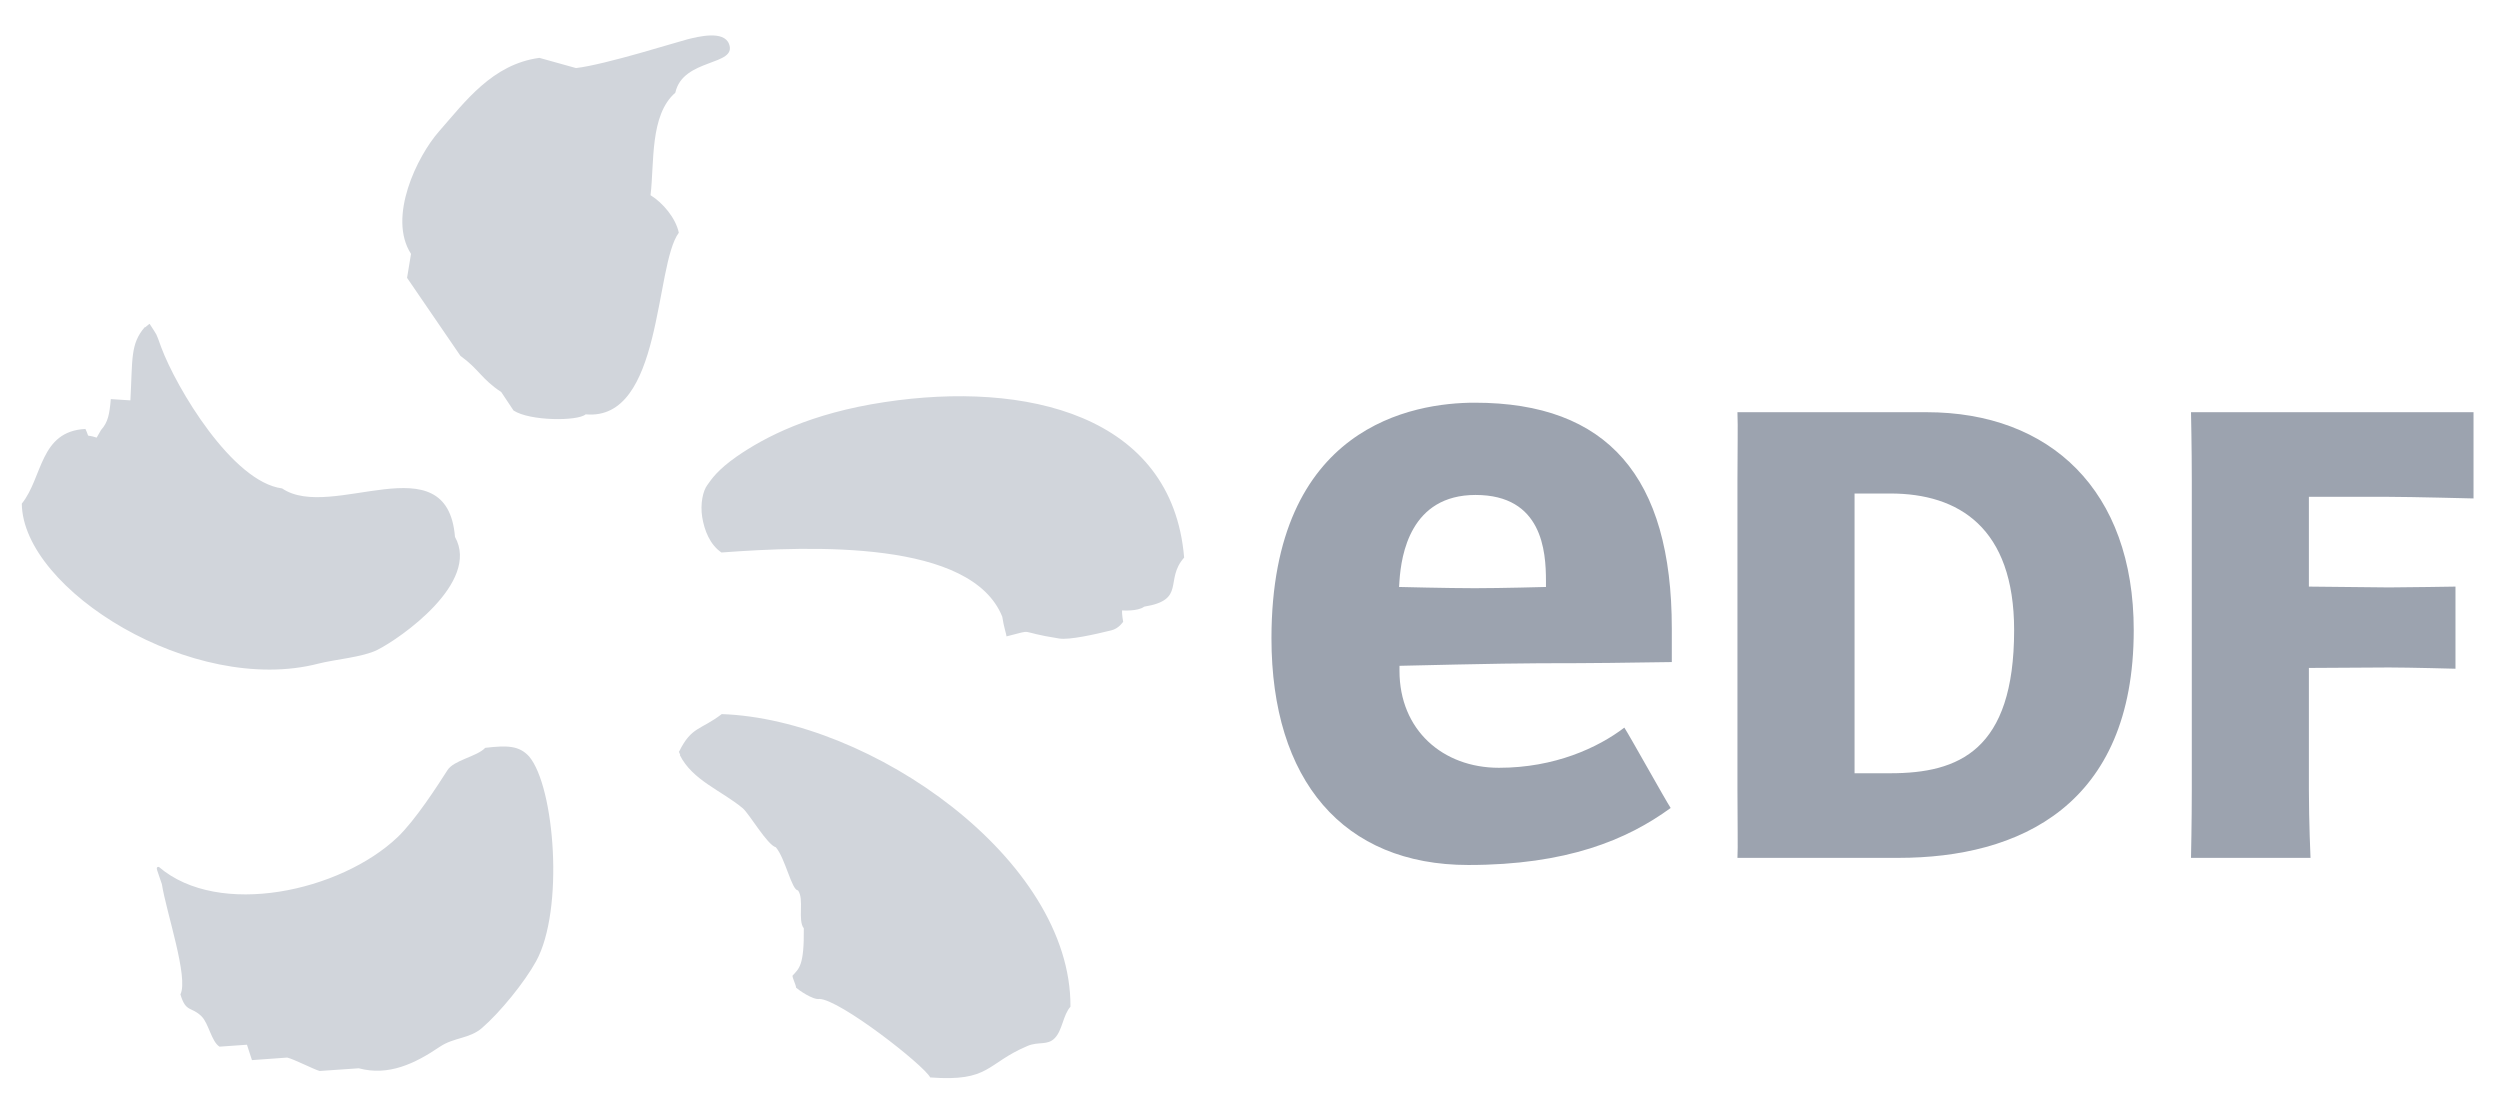 <svg width="474" height="212" viewBox="0 0 474 212" fill="none" xmlns="http://www.w3.org/2000/svg">
<path fill-rule="evenodd" clip-rule="evenodd" d="M92.002 141.789C90.405 143.475 86.058 144.095 84.837 146.028C82.975 148.944 78.696 155.587 75.356 158.751C64.576 168.989 41.493 174.133 30.11 164.357C29.363 164.407 29.795 164.841 30.693 167.639C31.52 172.932 35.787 185.36 34.21 188.531C35.237 192.061 36.301 190.769 38.241 192.729C39.563 194.051 40.103 197.51 41.622 198.446C43.355 198.328 45.091 198.199 46.824 198.08C47.132 199.047 47.465 200.013 47.77 200.999C49.988 200.84 52.226 200.674 54.454 200.515C55.705 200.802 59.489 202.753 60.602 203.058C63.077 202.881 65.549 202.712 68.014 202.546C73.681 204.055 78.628 201.688 83.406 198.456C86.068 196.673 88.984 196.958 91.351 194.937C94.78 191.99 99.452 186.245 101.64 182.264C107.001 172.528 105.177 149.191 100.32 143.424C98.418 141.345 96.17 141.307 92.002 141.789ZM136.842 135.394C132.82 138.469 131.135 137.71 128.781 142.46C128.534 142.46 129.134 143.169 128.9 143.169C131.294 147.958 136.784 149.88 140.823 153.241C142.074 154.305 145.485 160.219 147.102 160.643C148.924 162.81 150.107 168.812 151.301 168.812C152.532 170.497 151.192 174.468 152.403 176.015C152.481 183.132 151.497 183.624 150.256 184.994C150.256 185.486 150.935 186.778 150.935 187.26C151.27 187.595 154.129 189.646 155.37 189.399C159.243 189.507 175.109 201.895 176.371 204.282C187.754 205.137 186.926 201.658 194.78 198.328C196.899 197.412 198.595 198.28 199.982 196.829C201.443 195.343 201.559 192.404 202.959 190.877C203.146 162.878 165.058 136.36 136.842 135.394ZM167.757 76.234C153.654 78.351 145.031 82.857 139.7 86.543C135.974 89.144 134.891 90.877 134.102 91.972C133.284 93.064 132.742 95.481 133.135 98.032C133.549 100.555 134.586 103.247 136.784 104.753C154.098 103.471 184.176 102.379 190.029 116.926C190.335 118.954 190.799 120.178 190.837 120.66C196.574 119.239 192.376 119.744 200.83 121.064C202.763 121.369 207.533 120.294 210.697 119.517C212.135 119.181 212.953 117.88 212.953 117.88C212.953 117.88 212.678 116.492 212.756 115.733C212.756 115.733 215.723 115.96 216.934 115.024C224.946 113.732 220.738 109.968 224.513 105.719C222.247 78.52 194.336 72.202 167.757 76.234ZM60.367 125.824C63.471 125.024 68.754 124.611 71.521 123.233C75.936 121.026 91.094 110.429 86.265 101.796C84.787 83.614 62.84 98.978 53.487 92.603C44.037 91.382 33.413 73.504 30.564 65.837C29.462 62.81 29.913 63.844 28.397 61.45C28.407 61.205 27.431 62.277 27.441 62.032C24.681 65.244 25.155 68.062 24.721 75.909C23.48 75.828 22.246 75.76 21.005 75.671C20.768 78.52 20.483 80.066 19.153 81.535C18.886 82.019 18.601 82.481 18.326 82.973C15.969 82.186 17.152 83.298 16.196 81.328C7.495 81.772 8.133 90.524 4.134 95.489C4.311 111.83 36.634 131.973 60.367 125.824ZM123.342 37.01C124.088 30.839 123.173 21.822 128.042 17.576C129.47 10.992 139.839 12.531 138.222 8.332C137.218 5.709 132.348 6.963 130.378 7.444C128.879 7.8 114.668 12.293 109.208 12.904C106.892 12.263 104.576 11.622 102.27 10.971C93.342 12.175 88.198 19.269 83.24 24.908C79.082 29.628 73.444 41.209 77.929 48.136C77.682 49.645 77.425 51.161 77.18 52.68L87.309 67.482C90.809 69.995 91.273 71.857 95.037 74.332C95.814 75.495 96.584 76.658 97.363 77.829C100.436 79.849 109.524 79.88 111.043 78.558C125.658 79.92 124.071 50.344 128.703 44.125C128.12 41.337 125.665 38.438 123.342 37.01Z" fill="#D1D5DB"/>
<path d="M358.413 146.608C371.353 146.608 381.879 142.332 381.879 119.477C381.879 100.033 371.353 93.569 358.413 93.569H351.624V146.608H358.413ZM365.273 78.154C388.699 78.154 404.555 92.966 404.555 119.477C404.555 152.787 382.785 162.651 359.963 162.651H329.42C329.529 160.8 329.42 155.872 329.42 149.694V91.104C329.42 84.936 329.529 80.992 329.42 78.154" fill="#9CA3AF"/>
<path d="M437.766 149.693C437.766 155.872 438.074 162.653 438.074 162.653H415.416C415.416 162.653 415.565 155.872 415.565 149.693V91.094C415.565 84.925 415.416 78.156 415.416 78.156H468.98V94.505C468.98 94.505 457.003 94.199 452.944 94.199H437.766V111.219L452.944 111.375C455.782 111.375 465.559 111.219 465.559 111.219V126.79C465.559 126.79 456.887 126.553 452.944 126.553L437.766 126.641" fill="#9CA3AF"/>
<path d="M265.343 110.085C265.679 105.196 267.422 93.843 279.769 93.843C292.424 93.843 293.115 104.507 293.115 110.154V111.289C293.115 111.289 284.659 111.523 279.613 111.523C274.567 111.523 265.263 111.289 265.263 111.289L265.343 110.085ZM284.194 145.573C273.543 145.573 265.343 138.4 265.343 127.193V126.237C265.343 126.237 285.141 125.755 291.854 125.755C303.265 125.755 307.975 125.647 316.974 125.528V119.153C316.974 90.366 304.764 76.352 279.613 76.352C268.023 76.352 241.07 80.706 241.07 121.025C241.07 147.929 254.649 164.002 278.392 164.002C297.026 164.002 308.467 159.242 316.758 153.192C315.822 151.792 308.884 139.316 307.975 137.956C302.998 141.75 294.791 145.573 284.194 145.573Z" fill="#9CA3AF"/>
</svg>
